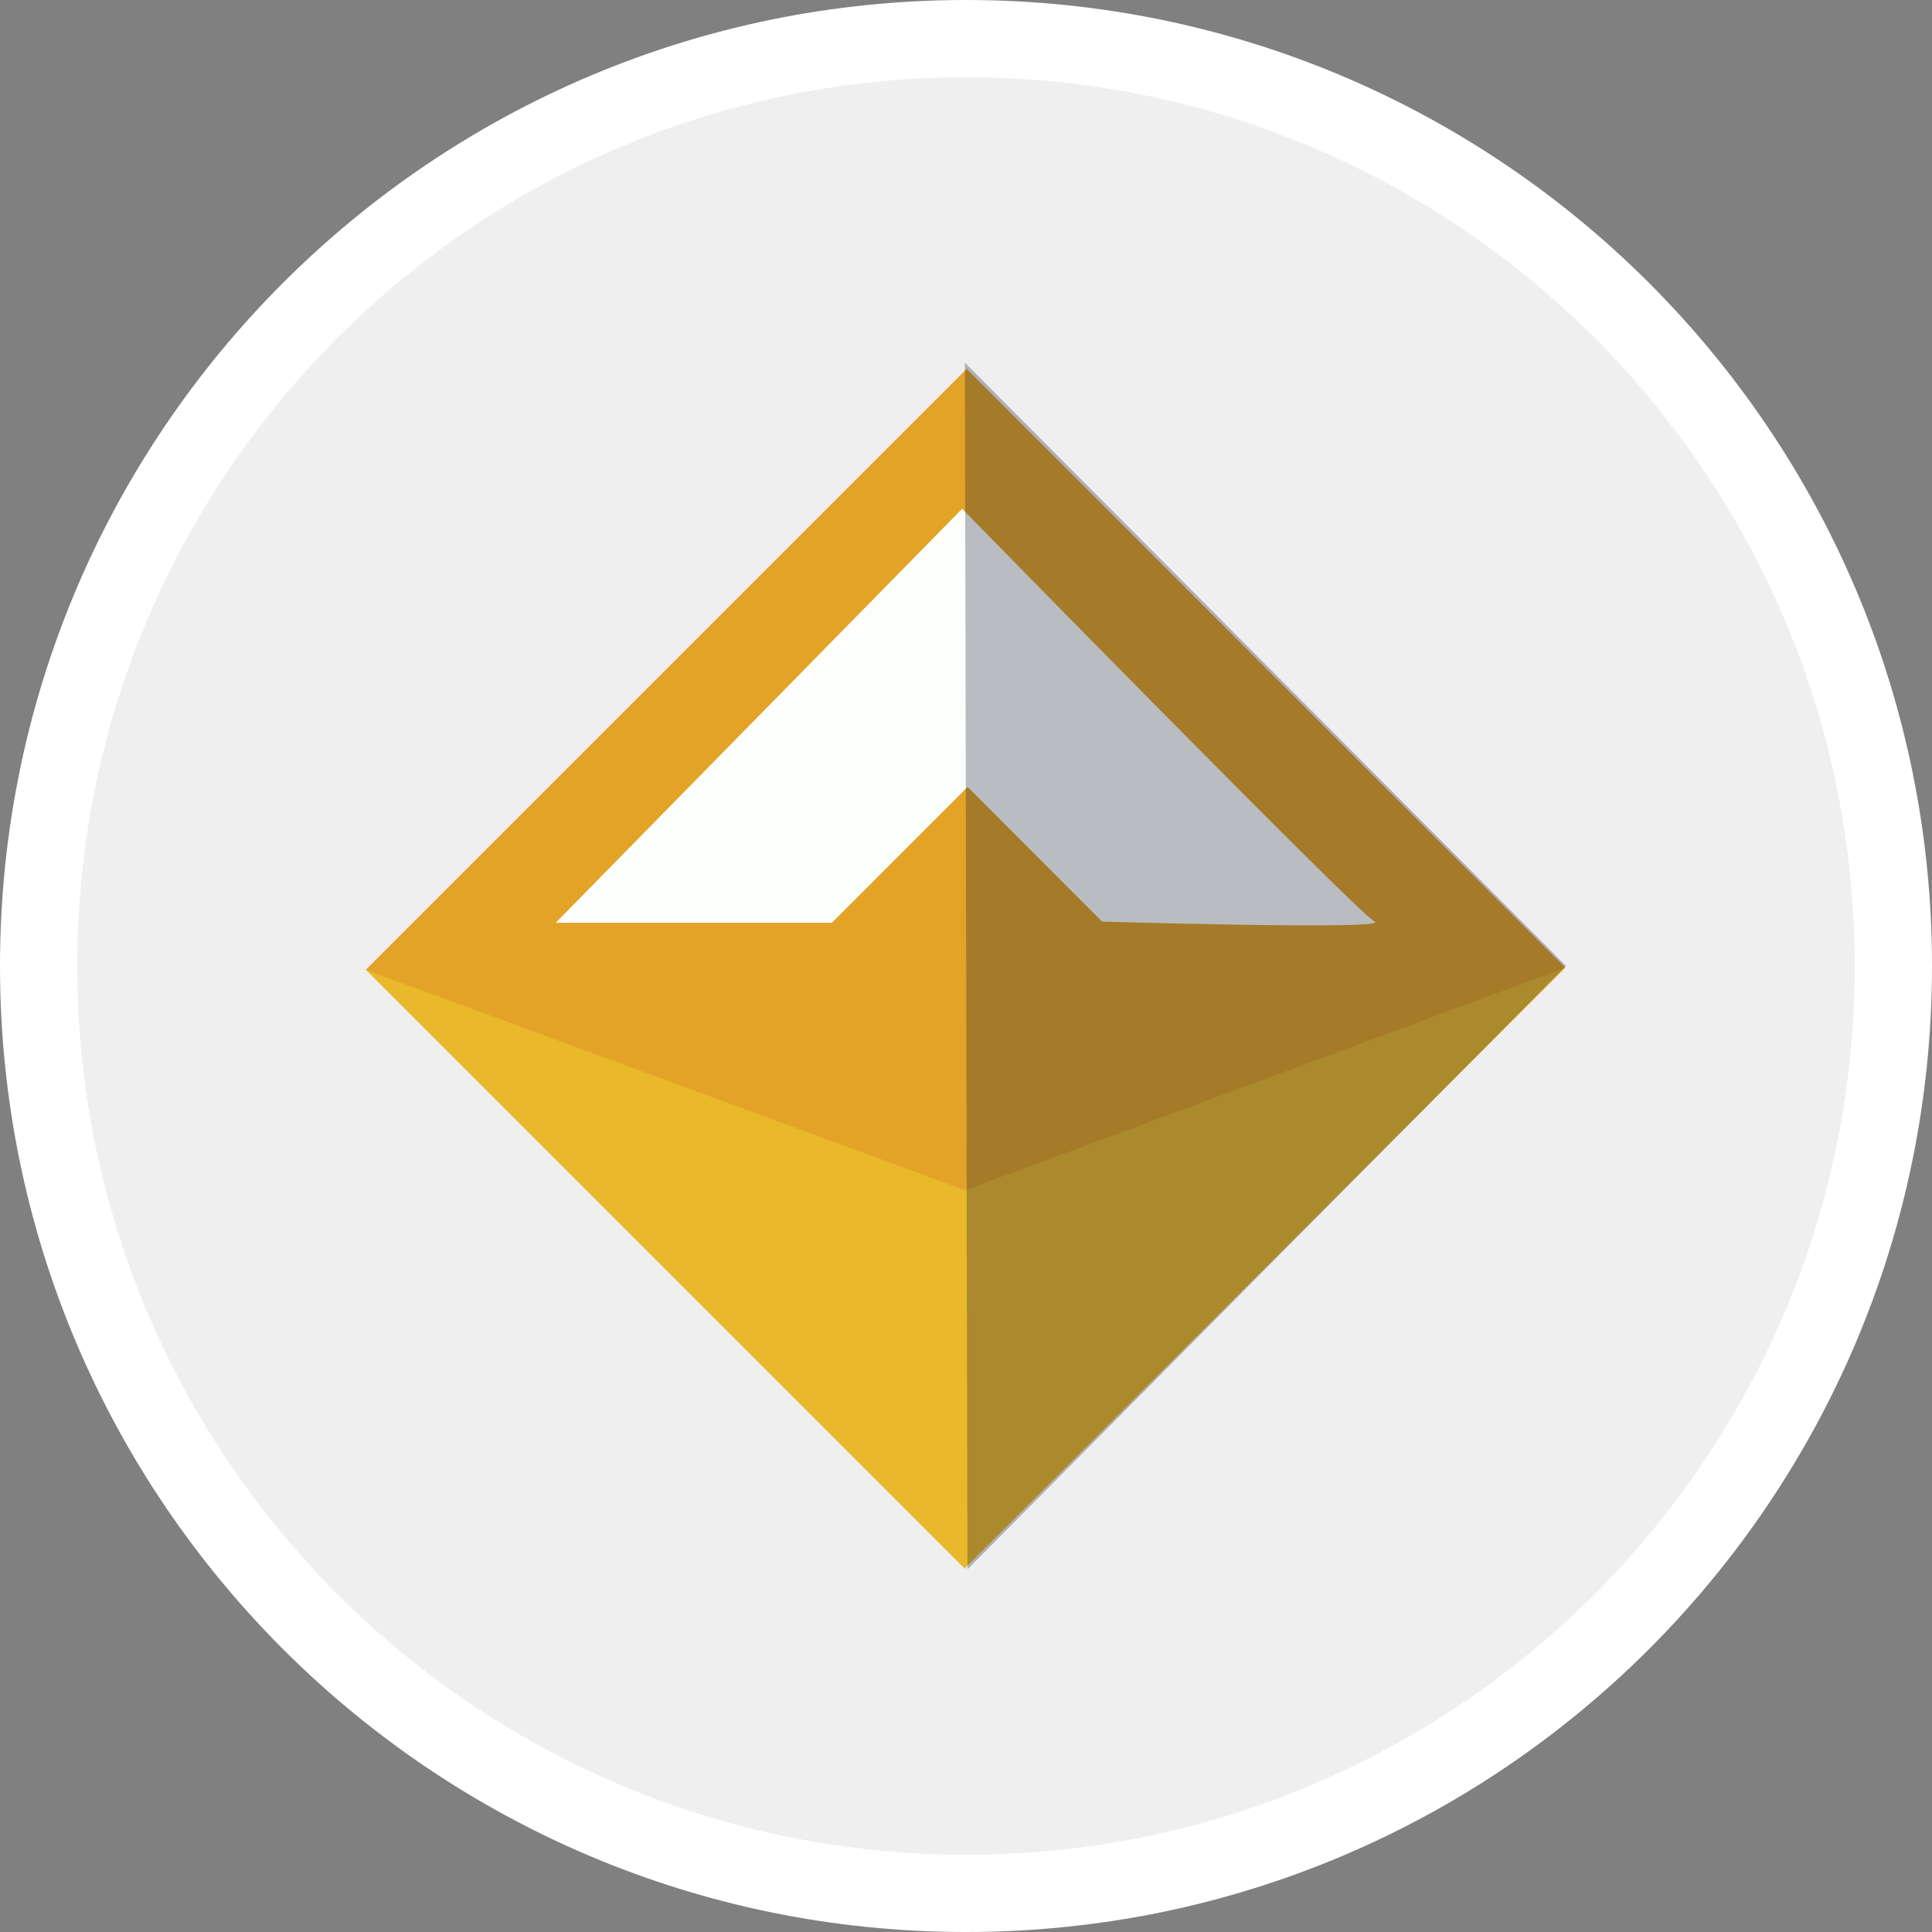 <svg xmlns="http://www.w3.org/2000/svg" viewBox="0 0 500 500"><rect x="0" y="0" width="500" height="500" fill="#808080" stroke="none"/><defs><style>.cls-1{fill:#efefef;}.cls-2{fill:#fff;}.cls-3{fill:#e9b82b;}.cls-4{fill:#e2a327;}.cls-4,.cls-5,.cls-6{fill-rule:evenodd;}.cls-5{fill:#fdfffd;}.cls-6{fill:#14192d;opacity:0.29;isolation:isolate;}</style></defs><title>DAI</title><g id="Capa_2" data-name="Capa 2"><g id="Capa_1-2" data-name="Capa 1"><circle class="cls-1" cx="250" cy="250" r="236.66"/><path class="cls-2" d="M250,0C111.93,0,0,111.93,0,250S111.93,500,250,500,500,388.07,500,250,388.07,0,250,0Zm0,480C123,480,20,377,20,250S123,20,250,20,480,123,480,250,377,480,250,480Z"/><g id="Page-28"><g id="DAI_logo--icon_v0.1" data-name="DAI logo--icon v0.1"><g id="Group-3"><g id="Group-2"><g id="Group"><rect id="Rectangle-20" class="cls-3" x="139.97" y="141.17" width="219.85" height="219.1" transform="translate(-104.09 250.14) rotate(-45)"/><polygon id="Rectangle-20-Copy" class="cls-4" points="250.16 95.52 405.09 250.45 249.8 308.03 94.7 250.98 250.16 95.52"/><path id="Path-1" class="cls-5" d="M143.81,238.81h71.48l35.12-35.14,34.81,34.84s74.92,2.21,70.53,0S249,131.67,249,131.67Z"/></g></g><polygon id="Rectangle-1-Copy-2" class="cls-6" points="249.71 93.86 405.3 249.99 250.38 406.14 249.71 93.86"/></g></g></g></g></g></svg>